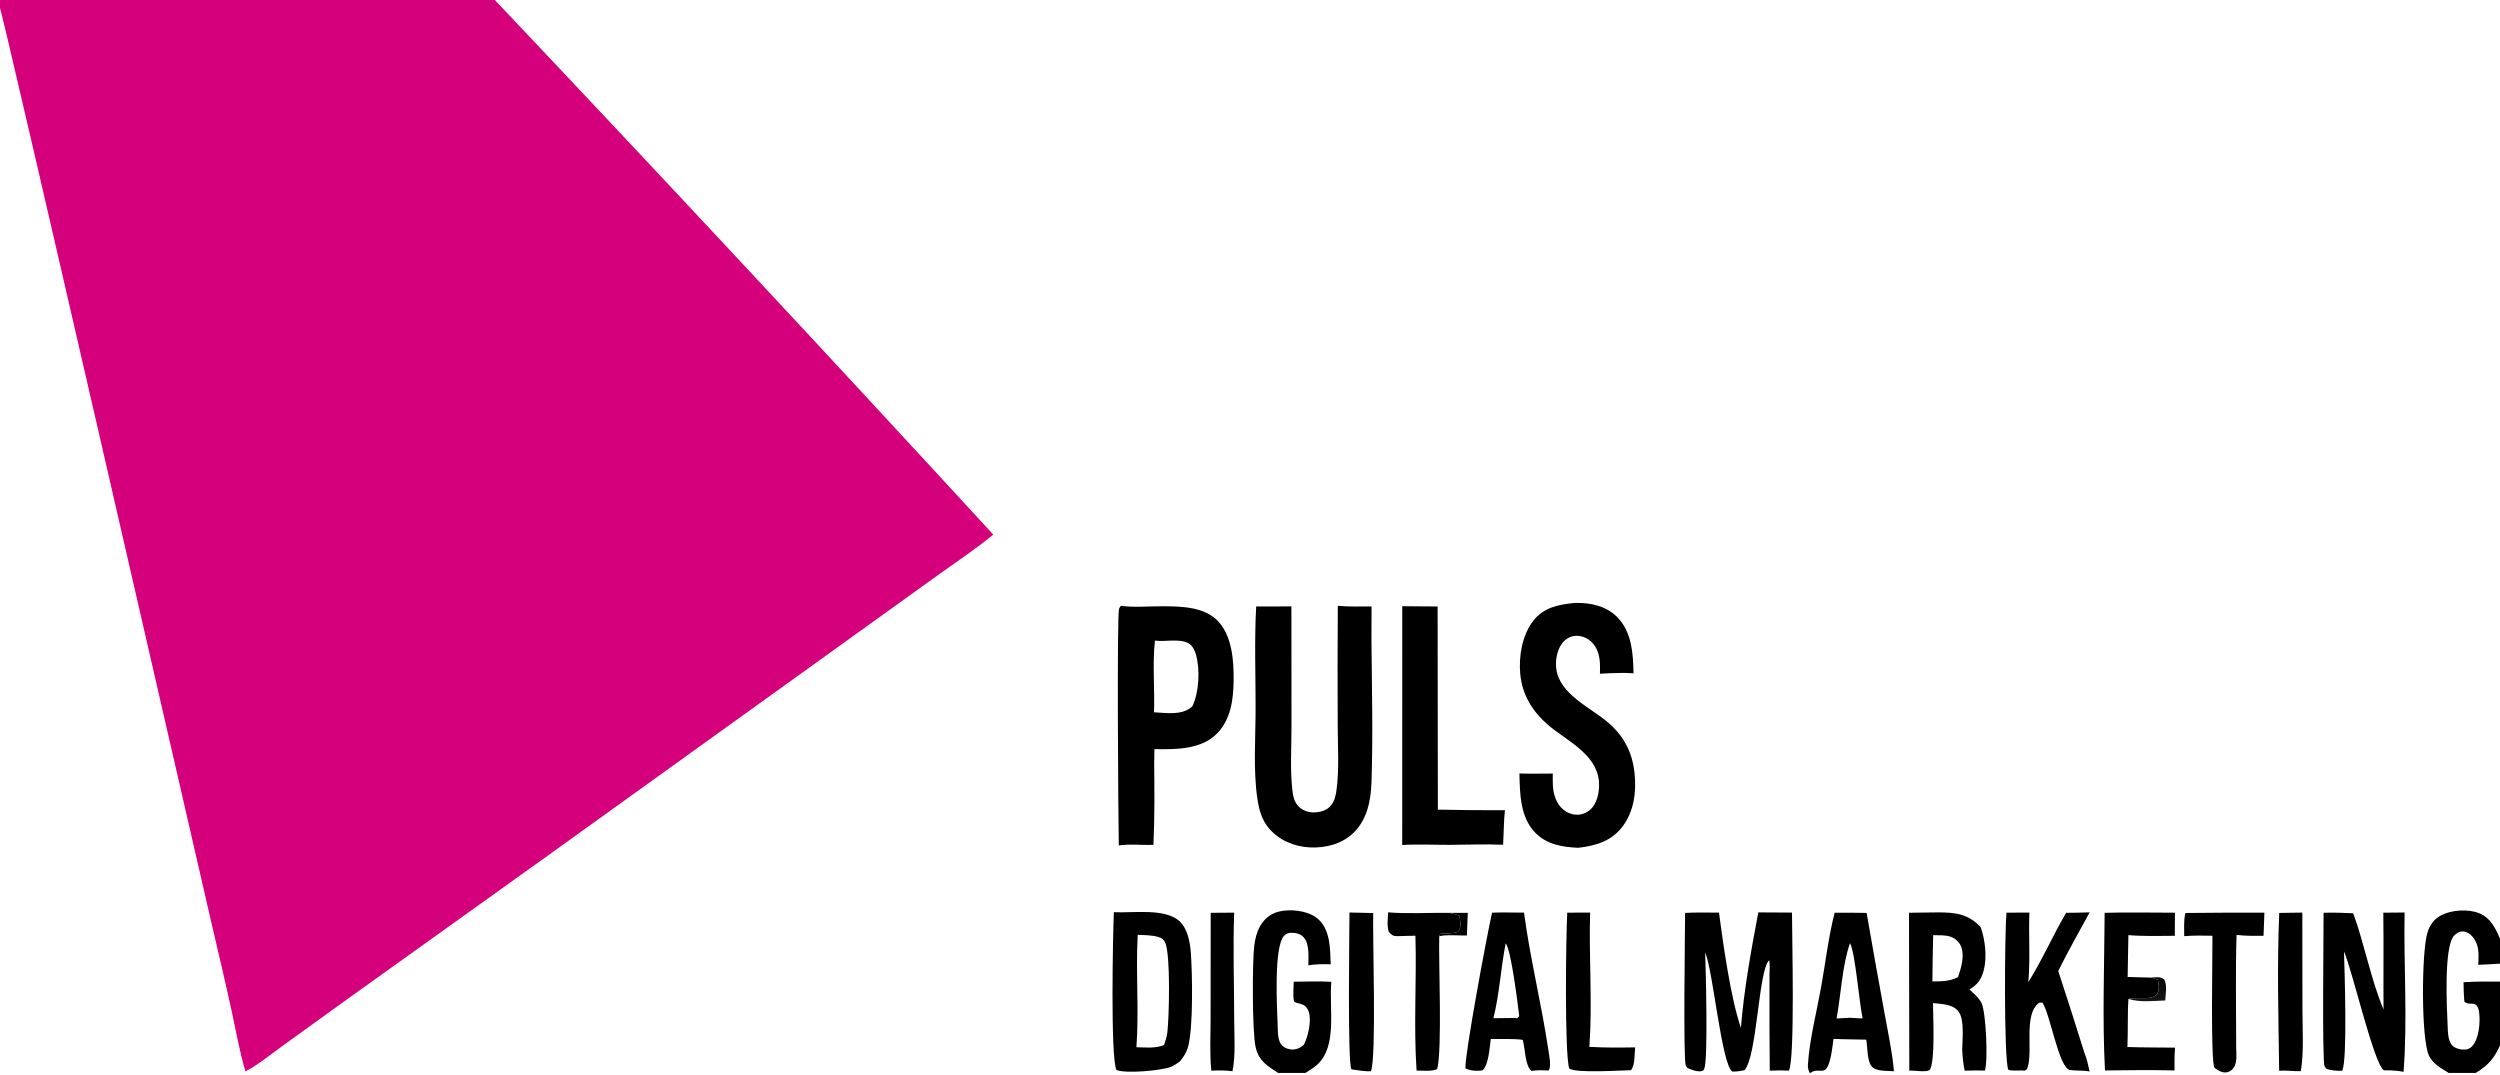<svg width="500" height="215" viewBox="0 0 500 215" fill="none" xmlns="http://www.w3.org/2000/svg">
<g clip-path="url(#clip0_114_147)">
<path d="M224.175 121.158C226.831 121.535 229.776 121.242 232.468 121.254C236.152 121.27 240.95 121.3 243.718 124.354C246.441 127.36 246.773 132.204 246.726 136.172C246.681 139.992 246.13 143.864 243.476 146.631C240.283 149.96 235.039 149.9 230.882 149.823L230.839 152.63C230.887 158.064 230.949 163.535 230.684 168.961C228.377 169.07 226.051 168.747 223.758 169.088C223.655 164.128 223.359 123.029 223.811 121.752C223.877 121.565 224.069 121.33 224.175 121.158ZM230.803 142.461C233.344 142.576 236.388 143.16 238.476 141.265C239.828 138.429 240.048 133.855 239.164 130.824C238.909 129.95 238.469 129.102 237.694 128.661C235.902 127.642 233.001 128.409 230.989 128.116C230.464 132.807 230.972 137.731 230.803 142.461Z" fill="black"/>
<path d="M267.56 121.154C269.774 121.385 272.085 121.274 274.313 121.289L274.289 127.984C274.376 137.447 274.62 147.091 274.293 156.542C274.165 160.236 273.379 163.909 270.766 166.498C268.405 168.836 265.061 169.639 261.933 169.479C258.893 169.324 255.774 168.07 253.715 165.582C252.335 163.915 251.794 161.906 251.476 159.744C250.62 153.956 251.116 147.552 251.121 141.665C251.127 134.912 250.861 128.029 251.238 121.294L258.283 121.283L258.297 145.514C258.295 149.707 257.981 154.271 258.524 158.425C258.657 159.443 258.896 160.34 259.558 161.111C260.321 162 261.428 162.444 262.536 162.482C263.718 162.522 265.139 162.206 266.016 161.294C266.81 160.47 267.121 159.303 267.282 158.16C267.875 153.957 267.547 149.342 267.542 145.096C267.502 137.115 267.508 129.135 267.56 121.154Z" fill="black"/>
<path d="M314.771 120.605C314.861 120.598 314.95 120.59 315.038 120.588C318.061 120.512 321.286 121.175 323.531 123.511C326.358 126.452 326.623 130.678 326.71 134.657C324.473 134.502 322.222 134.625 319.987 134.747C320.004 134.085 320.019 133.419 319.989 132.758C319.912 131.064 319.457 129.47 318.229 128.325C317.339 127.495 316.119 127.054 314.946 127.181C313.916 127.301 312.978 127.875 312.352 128.766C311.377 130.134 311.053 132.075 311.257 133.759C311.87 138.822 318.169 141.568 321.511 144.411C324.662 147.091 326.433 150.263 326.905 154.584C327.312 158.315 326.803 162.196 324.584 165.203C322.313 168.278 319.103 169.15 315.644 169.558C312.492 169.413 309.355 168.939 306.992 166.478C304.053 163.418 303.974 158.802 303.885 154.696C306.102 154.766 308.337 154.714 310.556 154.711C310.547 155.488 310.539 156.27 310.576 157.045C310.658 158.792 311.19 160.556 312.45 161.73C313.343 162.562 314.553 163.036 315.734 162.933C316.846 162.835 317.842 162.307 318.559 161.378C319.6 160.025 319.934 157.942 319.779 156.218C319.285 150.683 313.035 147.989 309.522 144.908C306.512 142.269 304.432 139.014 304.049 134.776C303.723 131.184 304.443 127.048 306.616 124.207C308.692 121.491 311.693 120.913 314.771 120.605Z" fill="black"/>
<path d="M351.666 182.479L358.399 182.517C358.393 187.122 359.029 211.742 357.782 214.118C356.497 214.062 355.235 214.069 353.95 214.136C353.892 207.749 353.874 201.362 353.896 194.976C353.941 193.981 353.987 193.026 353.853 192.035C351.681 193.829 351.452 211.353 348.876 214.056C348.068 214.207 347.304 214.346 346.479 214.312C344.348 213.05 342.62 194.306 341.078 190.595L341.026 190.472C341.163 193.869 341.616 211.646 340.884 213.653C340.784 213.927 340.745 214.058 340.489 214.166C339.699 214.499 338.214 213.951 337.49 213.599C337.397 213.465 337.207 213.259 337.153 213.112C336.62 211.676 337.01 186.473 337.021 182.577C339.263 182.454 341.549 182.531 343.797 182.523C344.645 188.967 346.166 199.712 348.177 205.575C348.803 197.909 350.228 190.022 351.666 182.479Z" fill="black"/>
<path d="M222.77 182.437C226.337 182.65 232.921 181.572 235.853 184.198C237.458 185.635 237.998 188.298 238.16 190.442C238.488 194.783 238.659 205.593 237.614 209.357C237.289 210.528 236.719 211.348 236.003 212.262C235.461 212.655 234.893 213.066 234.287 213.332C232.49 214.122 224.963 214.777 223.282 213.984C222.075 211.398 222.584 186.884 222.77 182.437ZM227.284 209.445C229.093 209.492 231.088 209.71 232.809 209.007C233.092 208.181 233.376 207.323 233.476 206.445C233.827 203.345 234.136 191.099 233.059 188.565C232.777 187.901 232.352 187.616 231.717 187.413C230.444 187.004 228.868 187.041 227.546 186.959C227.126 194.434 227.827 201.994 227.284 209.445Z" fill="black"/>
<path d="M280.453 121.243L287.523 121.298L287.57 161.926C292.04 162.023 296.51 162.062 300.982 162.045C300.747 164.316 300.757 166.667 300.625 168.952C297.078 168.79 293.456 168.961 289.9 168.971C286.757 168.98 283.581 168.808 280.443 168.999L280.453 121.243Z" fill="black"/>
<path d="M381.801 182.549C383.735 182.508 385.669 182.484 387.603 182.477C390.991 182.486 393.655 182.74 396.149 185.446C397.035 188.03 397.451 191.435 396.731 194.12C396.221 196.015 395.427 196.962 393.88 197.898C394.722 198.685 395.826 199.567 396.327 200.659C397.202 202.562 397.634 212.116 396.983 214.108C395.631 214.078 394.279 214.088 392.928 214.139C392.643 212.721 392.505 211.372 392.441 209.924C392.458 207.862 392.952 203.938 391.686 202.284C390.539 200.784 388.266 200.818 386.6 200.611C386.599 203.2 387.096 212.352 385.928 214.006C385.004 214.502 383.011 214.062 381.861 214.128L381.801 182.549ZM386.477 196.285C388.323 196.271 389.9 196.295 391.607 195.419C392.227 193.655 392.962 191.137 392.221 189.308C391.847 188.385 391.061 187.695 390.189 187.369C389.141 186.977 387.742 187.065 386.636 187.029C386.577 190.112 386.479 193.201 386.477 196.285Z" fill="black"/>
<path d="M464.716 182.551C466.704 182.503 468.659 182.547 470.643 182.652C472.928 188.921 474.131 195.766 476.708 201.895C476.658 195.441 476.741 188.987 476.663 182.533C478.08 182.543 479.5 182.512 480.918 182.498C480.719 192.963 481.527 203.992 480.713 214.354C479.379 214.112 478.128 214.044 476.776 214.065C474.763 212.779 470.562 194.373 468.796 190.278C468.903 193.633 469.532 212.394 468.426 214.136C467.446 214.224 466.286 214.093 465.344 213.792C465.217 213.639 465.006 213.443 464.915 213.271C464.399 212.292 464.736 185.946 464.716 182.551Z" fill="black"/>
<path d="M298.416 182.533C300.536 182.457 302.68 182.526 304.803 182.525C306.026 191.723 308.304 200.79 309.671 209.97C309.819 210.968 310.305 213.252 309.741 214.093C308.575 214.042 307.461 214 306.301 214.181C305.007 213.217 305.019 209.587 304.553 207.965C302.507 207.695 300.231 207.841 298.158 207.805C297.897 209.557 297.78 212.843 296.524 214.057C295.554 214.254 293.96 214.174 293.085 213.658C292.89 211.218 297.42 186.816 298.416 182.533ZM298.683 203.643L302.328 203.603L303.473 203.631L303.845 203.235C303.545 200.781 302.259 190.108 301.139 188.655C300.153 193.615 299.91 198.732 298.683 203.643Z" fill="black"/>
<path d="M413.231 182.561C414.798 182.555 416.365 182.525 417.931 182.471C415.807 186.356 413.625 190.219 411.648 194.193C413.451 199.699 415.216 205.218 416.944 210.752C417.415 211.816 417.636 213.155 417.924 214.301C416.61 214.027 415.306 214.194 414.003 213.999C411.755 213.662 410.07 202.793 408.468 200.505L407.837 200.551C404.635 202.841 406.647 210.104 405.519 213.504C405.372 213.945 405.279 213.943 404.899 214.136C403.981 213.991 402.336 214.289 401.639 213.927C400.752 211.27 400.937 186.347 401.3 182.535L405.876 182.513C405.708 187.145 406.074 191.798 405.665 196.423C408.447 191.996 410.572 187.085 413.231 182.561Z" fill="black"/>
<path d="M420.929 182.563C425.603 182.426 430.308 182.541 434.985 182.542L434.962 187.159C431.875 187.177 428.759 187.283 425.681 187.024L425.524 195.39L430.179 195.521L431.565 195.923C431.754 196.82 431.925 197.936 431.457 198.752C431.24 199.128 430.633 199.411 430.246 199.495C428.766 199.815 427.134 199.42 425.691 199.789C425.47 202.963 425.63 206.207 425.48 209.401C428.655 209.51 431.84 209.492 435.016 209.527C434.871 211.042 434.901 212.564 434.905 214.084C430.278 213.981 425.625 214.03 420.996 214.09C420.447 203.701 420.869 192.977 420.929 182.563Z" fill="black"/>
<path d="M437.086 182.597C442.35 182.537 447.615 182.516 452.879 182.537L452.708 187.163C450.898 187.182 449.119 187.192 447.314 186.986C447.076 194.478 447.242 202.034 447.238 209.534C447.257 210.734 447.455 212.305 446.845 213.362C446.531 213.907 446.048 214.312 445.459 214.442C444.494 214.656 443.671 214.127 442.904 213.565C442.075 212.486 442.53 190.39 442.488 187.15C440.598 187.11 438.729 187.081 436.841 187.224C436.854 185.759 436.713 183.999 437.086 182.597Z" fill="black"/>
<path d="M277.633 182.471C281.647 182.802 285.859 182.506 289.896 182.58C290.556 182.719 291.181 182.861 291.811 183.12C292.099 183.995 292.263 185.107 291.871 185.964C291.764 186.198 291.538 186.399 291.301 186.462C290.32 186.718 289.082 186.682 288.072 186.744C287.951 186.952 287.876 187.045 287.844 187.289C287.709 192.643 288.46 210.029 287.436 213.803C286.52 214.346 284.407 214.091 283.315 214.115C282.703 205.178 283.348 196.104 283.083 187.142C281.867 187.14 280.651 187.228 279.435 187.228C278.629 187.228 278.329 187.007 277.786 186.422C277.332 185.256 277.576 183.713 277.633 182.471Z" fill="black"/>
<path d="M313.448 182.532L318.021 182.516C317.758 191.431 318.511 200.48 317.876 209.372C320.918 209.549 323.988 209.527 327.033 209.475C326.868 210.9 327.048 212.923 326.208 214.039C324.209 214.062 315.068 214.69 313.848 213.685C312.898 210.834 313.183 187.394 313.448 182.532Z" fill="black"/>
<path d="M269.894 182.5L274.642 182.609C274.5 187.842 275.31 211.151 274.202 214.235C272.936 214.333 271.562 214.03 270.297 213.868C269.475 212.835 269.891 186.124 269.894 182.5Z" fill="black"/>
<path d="M455.846 182.585L460.463 182.519L460.489 202.289C460.496 206.161 460.801 210.422 460.161 214.229C458.724 214.283 457.307 214.036 455.831 214.144C455.692 203.688 455.401 193.023 455.846 182.585Z" fill="black"/>
<path d="M242.141 182.562L246.838 182.529C246.573 189.653 246.83 196.878 246.842 204.012C246.848 207.296 247.145 211.033 246.495 214.242C245.055 214.072 243.711 214.038 242.265 214.142C241.911 210.696 242.125 206.981 242.12 203.513L242.141 182.562Z" fill="black"/>
<path d="M430.178 195.52C431.031 195.47 432.008 195.278 432.755 195.803C433.513 196.8 433.117 198.861 433.047 200.09C430.671 200.186 427.996 200.514 425.69 199.788C427.133 199.42 428.766 199.814 430.245 199.494C430.633 199.411 431.24 199.127 431.456 198.751C431.925 197.936 431.753 196.82 431.564 195.923L430.178 195.52Z" fill="url(#paint0_linear_114_147)"/>
<path d="M289.896 182.58L293.56 182.568L293.379 187.099C292.289 187.141 288.602 186.867 287.844 187.289C287.876 187.045 287.951 186.952 288.071 186.744C289.082 186.682 290.32 186.718 291.3 186.462C291.538 186.399 291.764 186.199 291.871 185.965C292.263 185.107 292.098 183.996 291.811 183.12C291.181 182.861 290.556 182.719 289.896 182.58Z" fill="black"/>
<path d="M0 0H98.97C132.435 35.38 165.662 71.021 198.651 106.918C195.305 109.702 191.614 112.128 188.097 114.658L169.197 128.244L109.56 171.122L69.014 200.149L56.449 209.218C54.072 210.933 51.662 212.931 49.096 214.28C47.883 210.241 47.172 206.032 46.267 201.903C44.981 196.037 43.589 190.194 42.234 184.345C38.394 167.762 0.503 2.272 0 1.641V0Z" fill="#D5007C"/>
<path d="M366.931 182.548C369.06 182.55 371.196 182.517 373.324 182.586C374.48 189.245 375.668 195.897 376.887 202.543C377.581 206.398 378.454 210.338 378.79 214.249C377.484 214.113 375.175 214.372 374.295 213.221C373.383 212.027 373.532 209.436 373.246 207.927C371.069 207.878 368.881 207.877 366.707 207.771C366.463 209.234 366.185 213.133 365.012 213.962C364.319 214.452 363.142 213.715 362.097 214.588H361.935C361.706 214.076 361.541 213.598 361.576 213.02C361.888 207.93 363.318 202.452 364.224 197.416C365.105 192.528 365.696 187.327 366.931 182.548ZM367.32 203.693C368.221 203.648 369.122 203.616 370.021 203.551C370.848 203.594 371.7 203.689 372.527 203.665C371.862 200.7 371.031 190.39 369.997 188.626C368.415 193.24 368.207 198.841 367.32 203.693Z" fill="black"/>
<path d="M489.725 214.588C488.363 213.738 486.571 212.752 485.816 211.189C484.182 207.802 484.313 190.328 485.478 186.559C485.983 184.927 486.825 183.79 488.28 183.037C490.362 181.96 493.678 181.769 495.839 182.642C498.227 183.609 499.226 185.912 500.225 188.235V192.714C498.703 192.819 497.18 192.903 495.656 192.964C495.733 190.864 495.916 188.969 494.468 187.301C493.964 186.721 493.272 186.288 492.519 186.288C491.84 186.287 491.231 186.662 490.773 187.185C488.753 189.485 489.363 201.577 489.518 204.949C489.577 206.248 489.54 208.162 490.476 209.123C491.075 209.738 492.291 209.97 493.086 209.913C493.734 209.866 494.225 209.531 494.635 208.999C495.799 207.488 496.06 204.53 495.842 202.627C495.774 202.029 495.662 201.404 495.209 201.004C494.569 200.44 493.605 201.066 492.863 200.311C492.748 199.022 492.729 197.738 492.709 196.444C495.218 196.282 497.712 196.297 500.225 196.327V208.614C498.904 211.587 497.803 212.967 495.14 214.588H489.725Z" fill="black"/>
<path d="M255.633 214.588C253.525 213.204 251.774 212.263 251.127 209.45C250.428 206.412 250.451 192.423 250.845 189.203C251.012 187.836 251.319 186.505 251.975 185.309C252.826 183.755 254.143 182.726 255.771 182.318C257.976 181.764 261.208 182.089 263.134 183.424C264.638 184.468 265.42 186.16 265.765 188.004C266.06 189.575 266.074 191.251 266.145 192.852C264.626 192.819 263.172 192.812 261.67 193.066C261.676 191.341 261.938 188.797 260.716 187.446C260.064 186.726 259.114 186.537 258.217 186.558C257.664 186.569 257.22 186.721 256.814 187.157C254.698 189.43 255.423 201.762 255.536 205.196C255.577 206.441 255.53 208.246 256.443 209.126C257.011 209.674 257.955 209.954 258.708 209.901C259.506 209.845 260.216 209.507 260.796 208.924C261.6 207.324 262.295 204.323 261.808 202.549C261.635 201.916 261.283 201.307 260.718 201.011C260.118 200.698 259.433 200.68 258.829 200.348C258.515 199.034 258.751 197.683 258.737 196.343C261.234 196.328 263.777 196.213 266.269 196.36C265.756 201.532 267.587 209.282 263.375 212.998C262.68 213.612 261.842 214.103 261.067 214.588H255.633Z" fill="black"/>
</g>
<defs>
<linearGradient id="paint0_linear_114_147" x1="431.339" y1="198.922" x2="432.79" y2="196.535" gradientUnits="userSpaceOnUse">
<stop stop-opacity="0.922"/>
<stop offset="1" stop-opacity="0.965"/>
</linearGradient>
<clipPath id="clip0_114_147">
<rect width="500" height="215" fill="white"/>
</clipPath>
</defs>
</svg>

